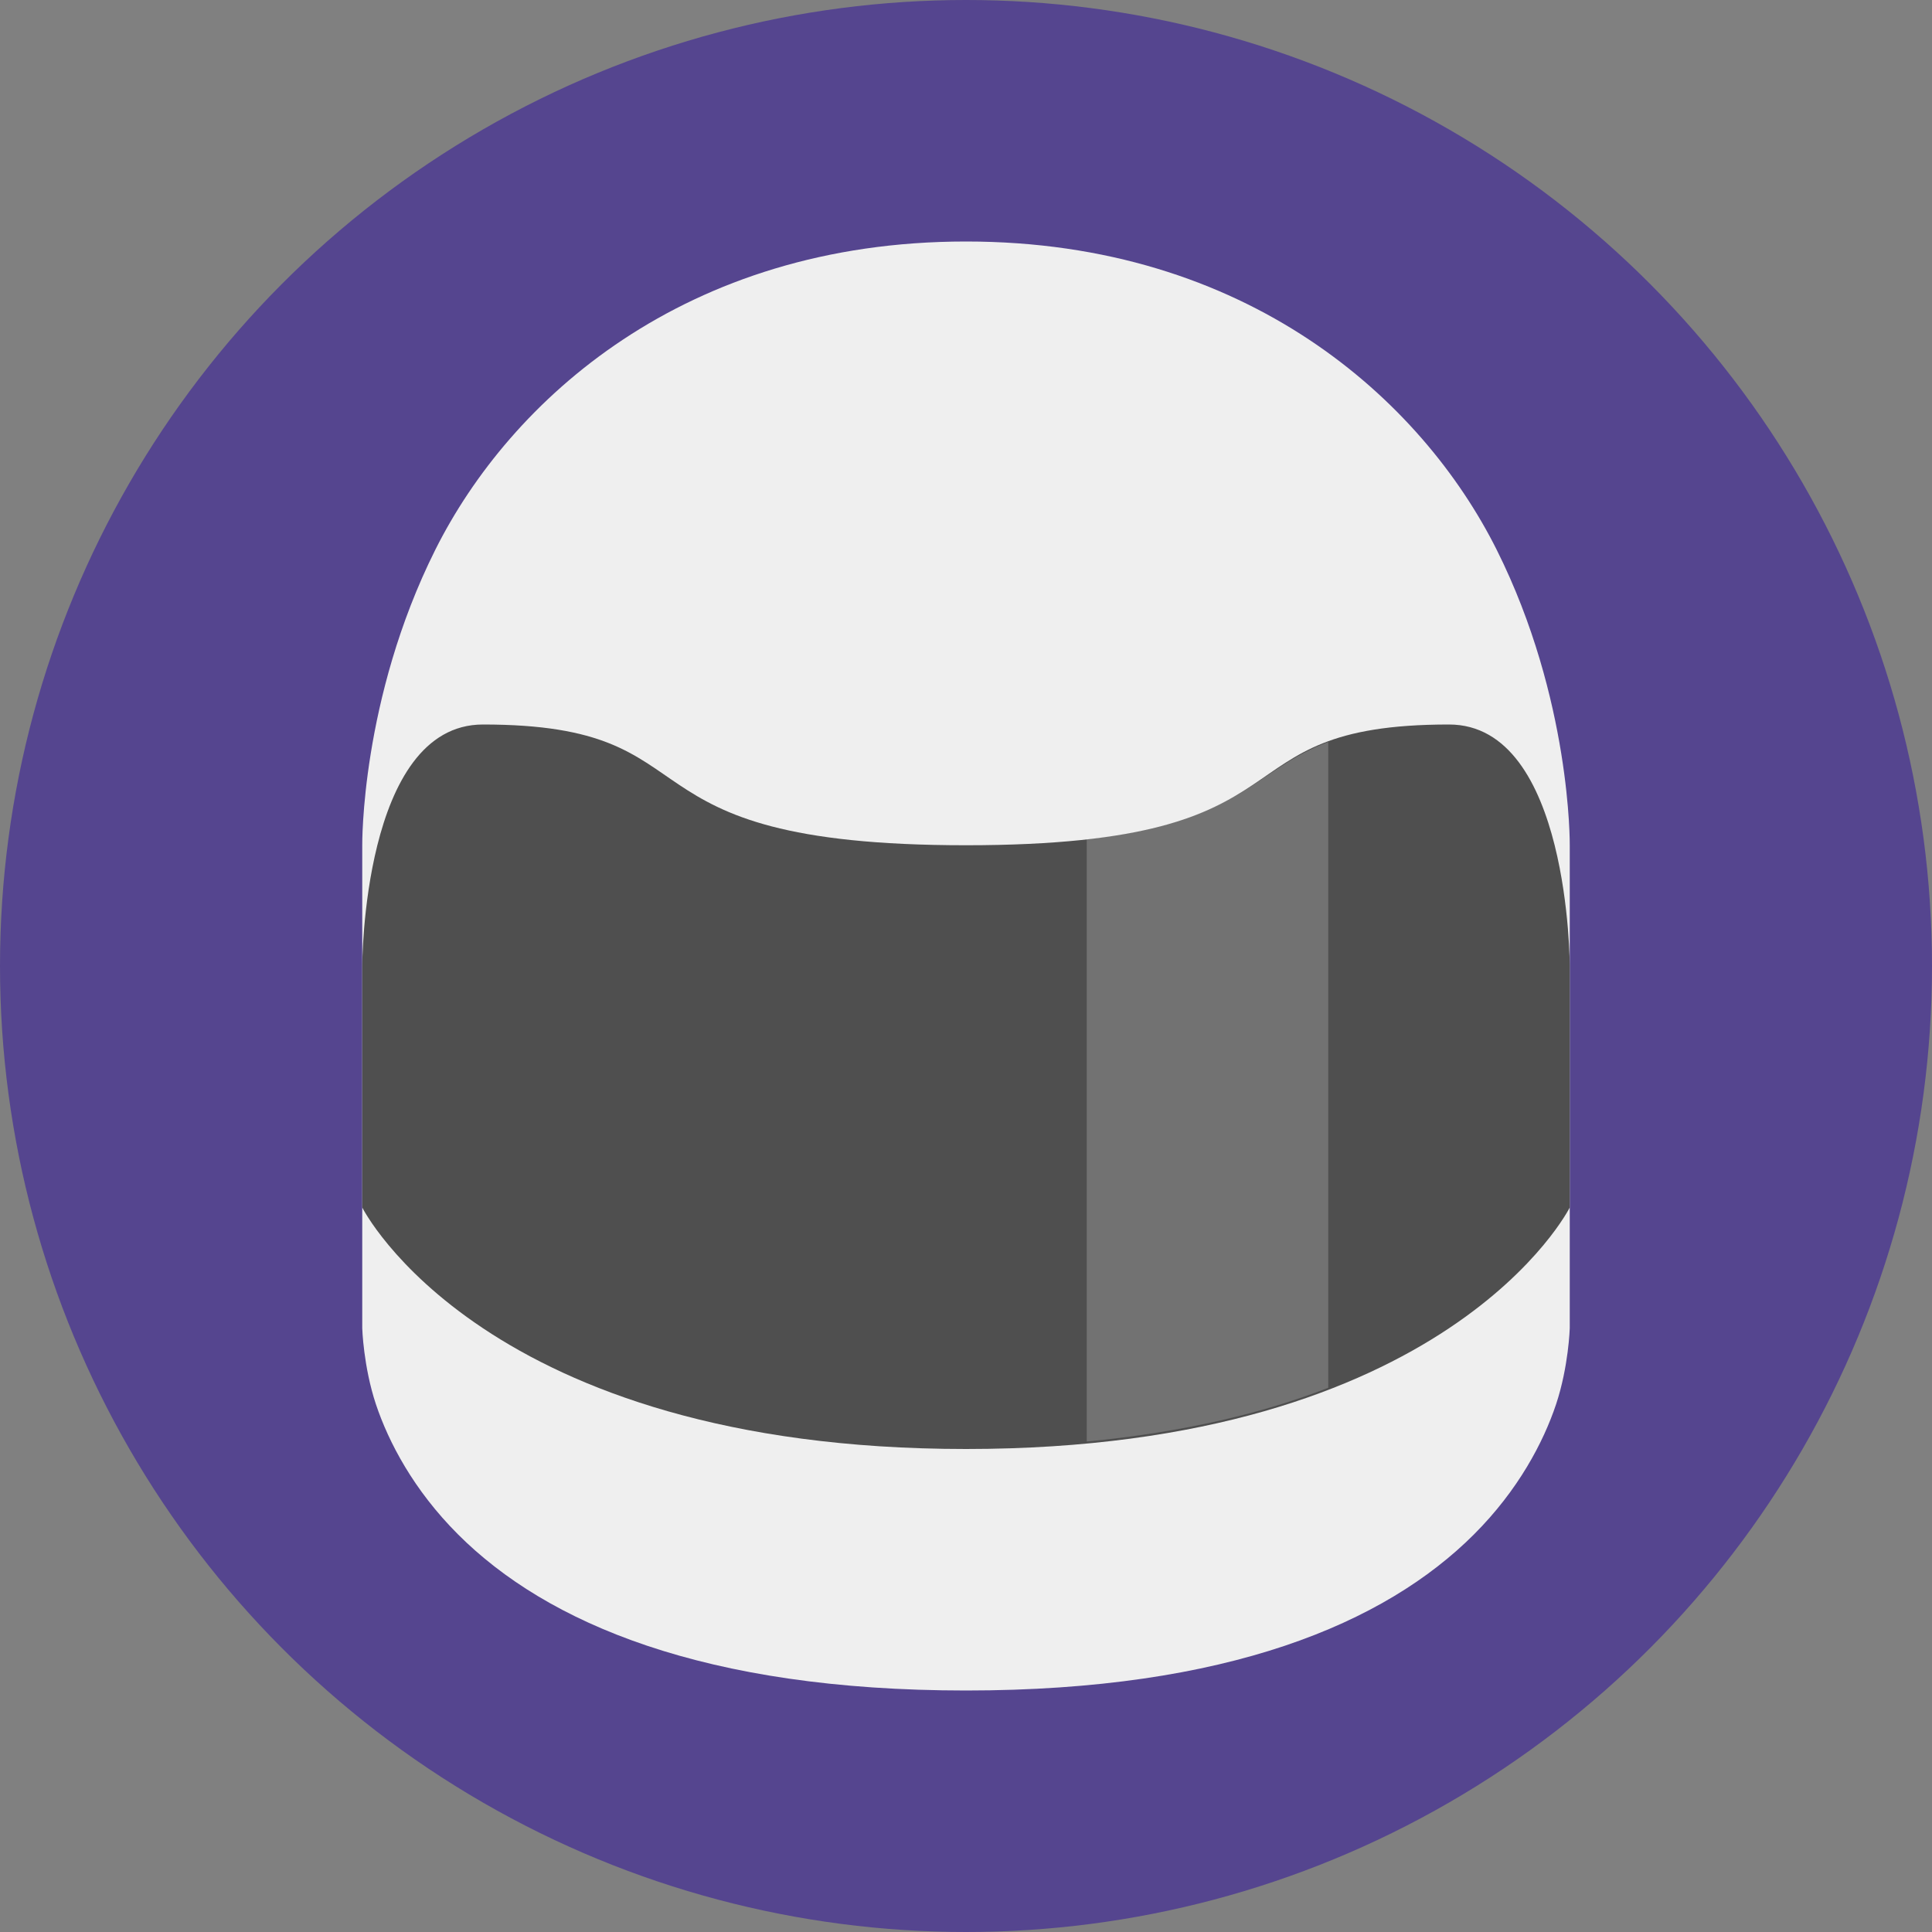 <svg width="16" height="16" version="1.1" xmlns="http://www.w3.org/2000/svg">
 <rect width="100%" height="100%" fill="#808080" stroke="none"/>
 <circle cx="8" cy="8" r="8" style="fill:#55458f"/>
 <path d="M 8,2 C 5.667,2 4.225,3.314 3.605,4.553 2.986,5.791 3,7 3,7 v 4 c 0,0 0.009,0.315 0.113,0.629 0.105,0.314 0.312,0.71 0.68,1.078 C 4.529,13.443 5.833,14 8,14 c 2.167,0 3.471,-0.557 4.207,-1.293 0.368,-0.368 0.575,-0.764 0.68,-1.078 C 12.991,11.315 13,11 13,11 V 7 C 13,7 13.014,5.791 12.395,4.553 11.775,3.314 10.333,2 8,2 Z" style="fill:#efefef"/>
 <path d="m3 8s0-2 1-2c2 0 1 1 4 1s2-1 4-1c1 0 1 2 1 2v2s-1 2-5 2-5-2-5-2z" style="fill:#4f4f4f"/>
 <path d="m11 6.145c-0.613 0.227-0.708 0.658-2 0.805v4.988c0.813-0.078 1.471-0.239 2-0.445v-5.348z" style="fill:#ffffff;opacity:.2"/>
</svg>
